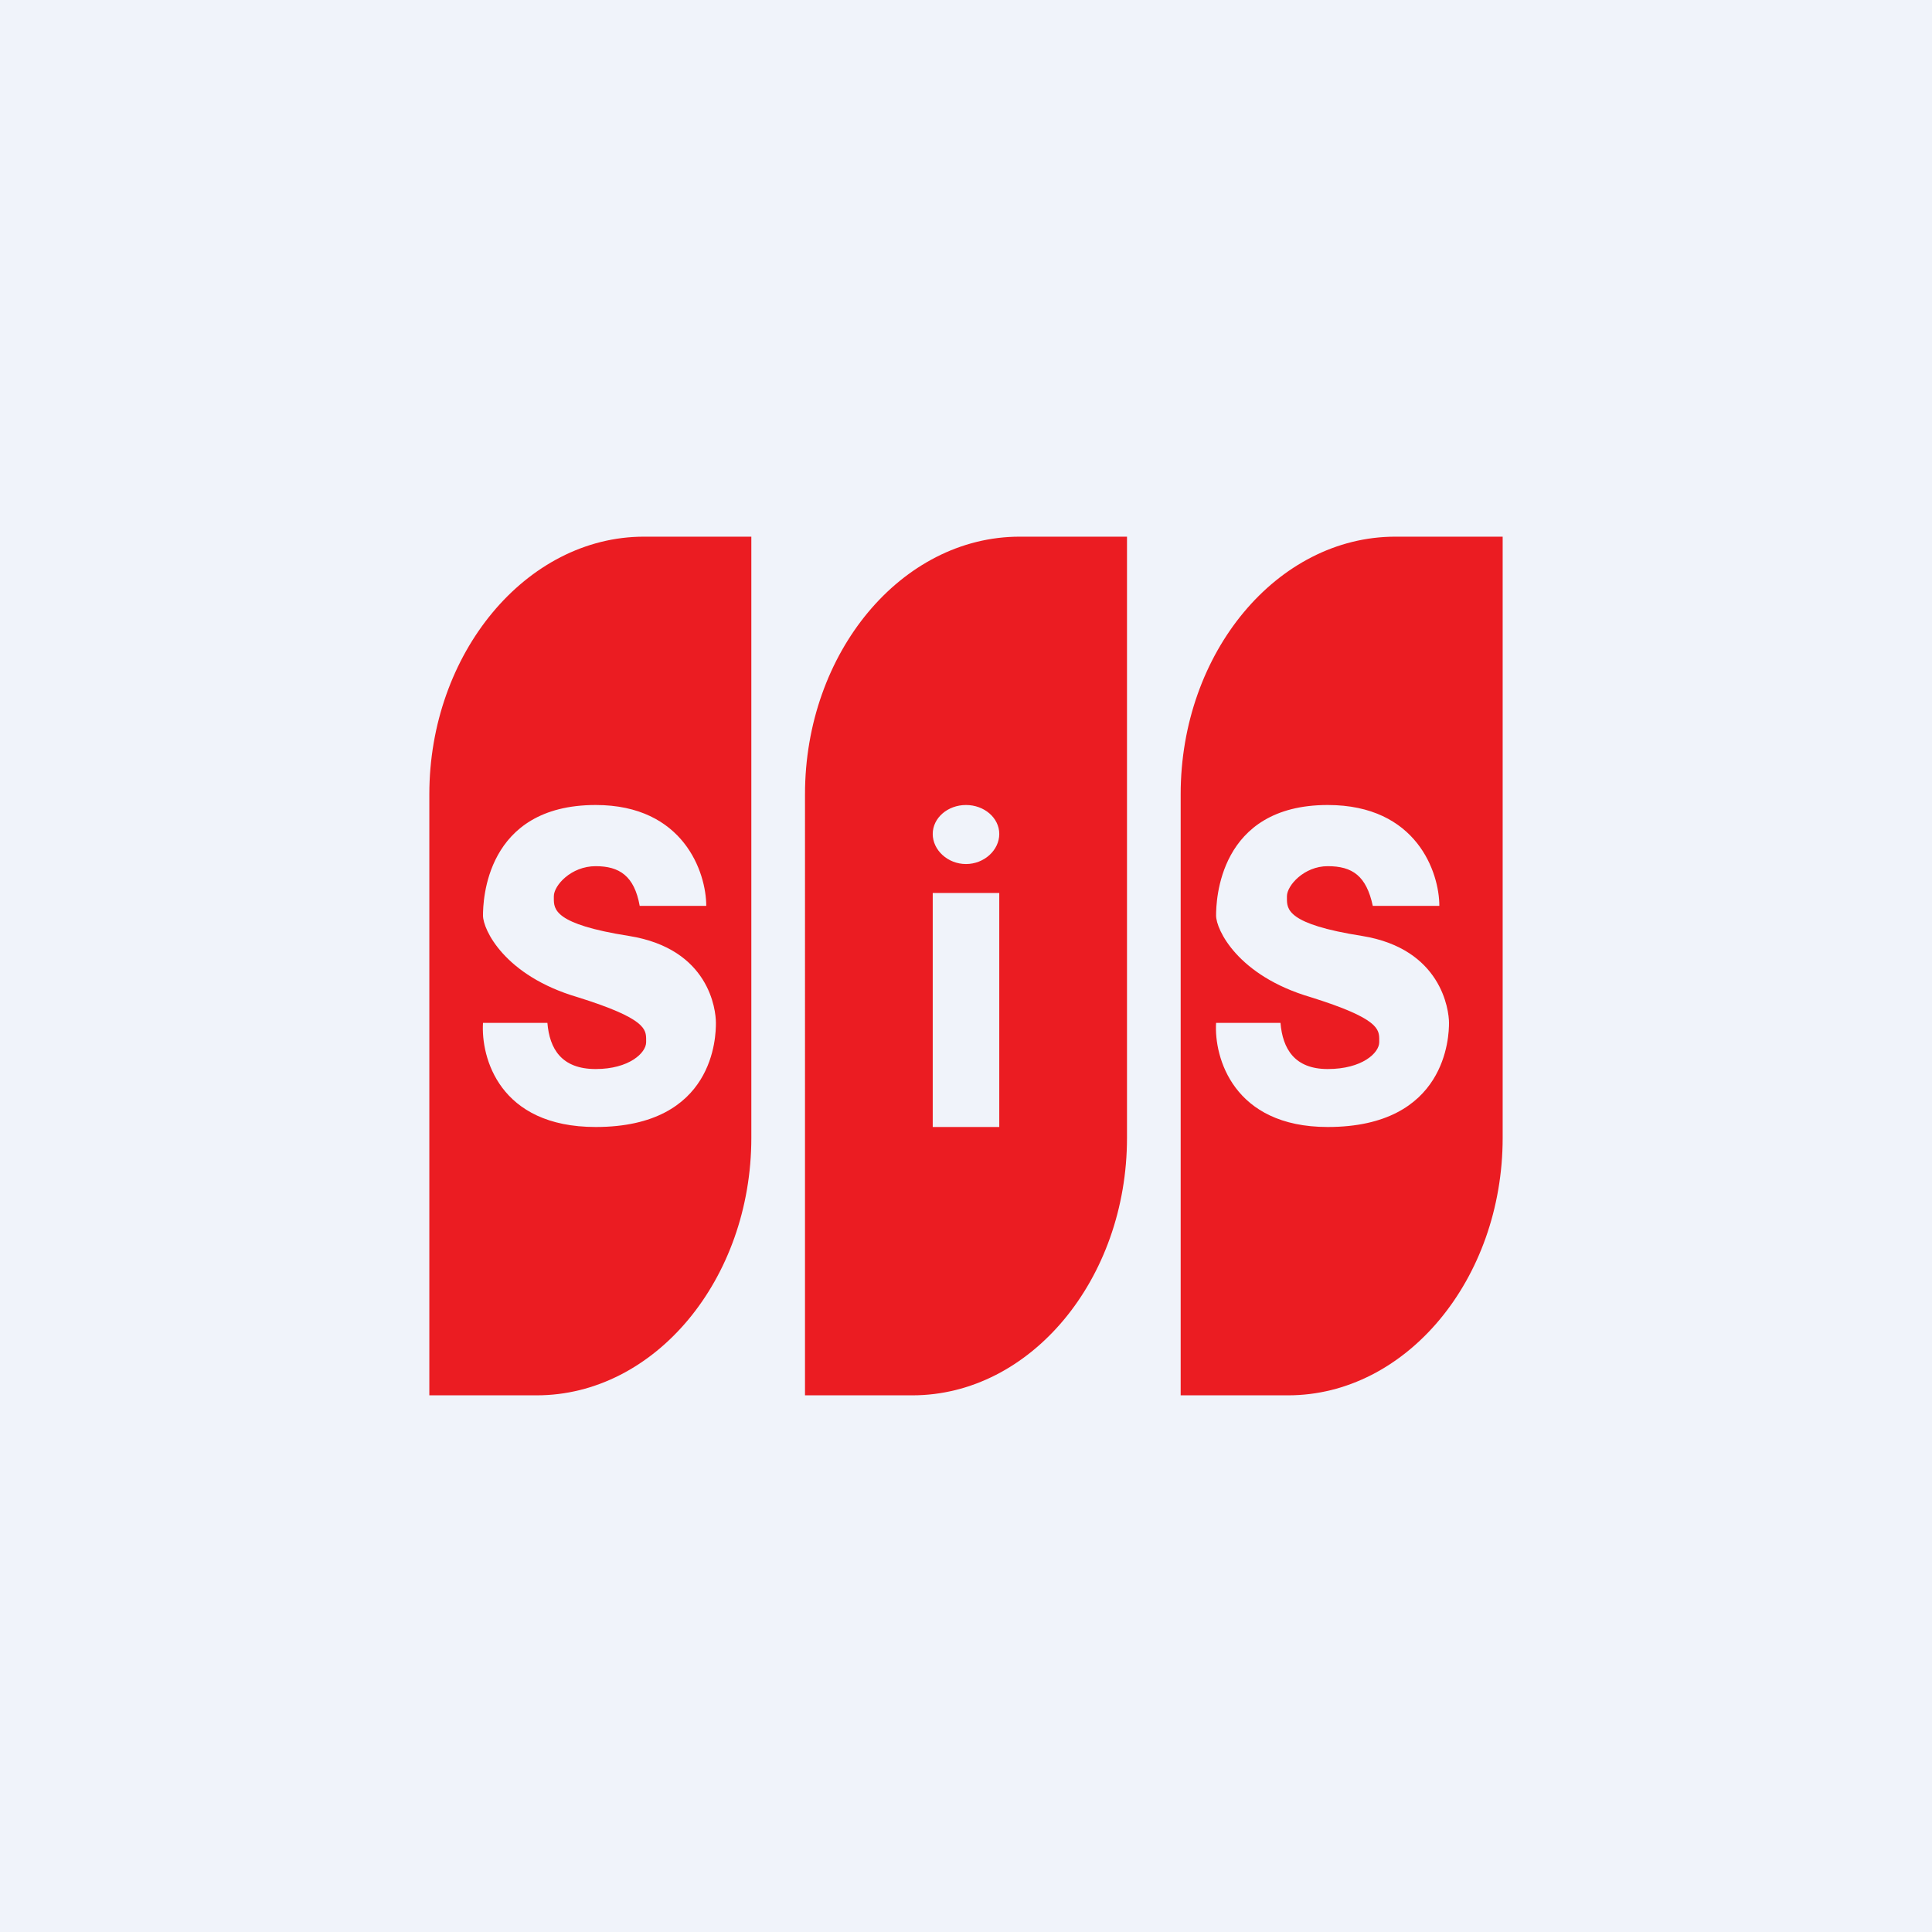 <!-- by TradingView --><svg width="18" height="18" viewBox="0 0 18 18" xmlns="http://www.w3.org/2000/svg"><path fill="#F0F3FA" d="M0 0h18v18H0z"/><path fill-rule="evenodd" d="M7 5v5.6c0 1.32-.9 2.4-2 2.4H4V7.4C4 6.09 4.9 5 6 5h1Zm3.5 0v5.6c0 1.32-.9 2.4-2 2.4h-1V7.4c0-1.32.9-2.4 2-2.4h1Zm3.5 5.6V5h-1c-1.1 0-2 1.08-2 2.4V13h1c1.1 0 2-1.08 2-2.4ZM5.55 7.5c.82 0 1.03.63 1.03.94h-.62c-.05-.28-.19-.37-.41-.37-.23 0-.39.18-.39.28v.02c0 .1 0 .24.7.35.75.12.81.69.81.81 0 .12-.01.97-1.12.97-.9 0-1.07-.65-1.05-.97h.6c.02.24.13.43.45.43.31 0 .47-.15.47-.25v-.02c0-.1 0-.2-.64-.4-.68-.2-.88-.63-.88-.76S4.52 7.5 5.55 7.5Zm6.82 0c.83 0 1.04.63 1.04.94h-.62c-.06-.28-.19-.37-.42-.37-.22 0-.38.18-.38.28v.02c0 .1 0 .24.7.35.74.12.81.69.81.81 0 .12-.02.97-1.13.97-.88 0-1.06-.65-1.04-.97h.6c.02.24.13.43.44.43.32 0 .48-.15.48-.25v-.02c0-.1 0-.2-.64-.4-.68-.2-.88-.63-.88-.76s.02-1.03 1.04-1.03Zm-3.06.82h-.62v2.18h.62V8.32Zm0-.55c0 .15-.14.28-.31.28-.17 0-.31-.13-.31-.28 0-.15.14-.27.31-.27.17 0 .31.12.31.27Z" fill="#EB1C22"/></svg>
